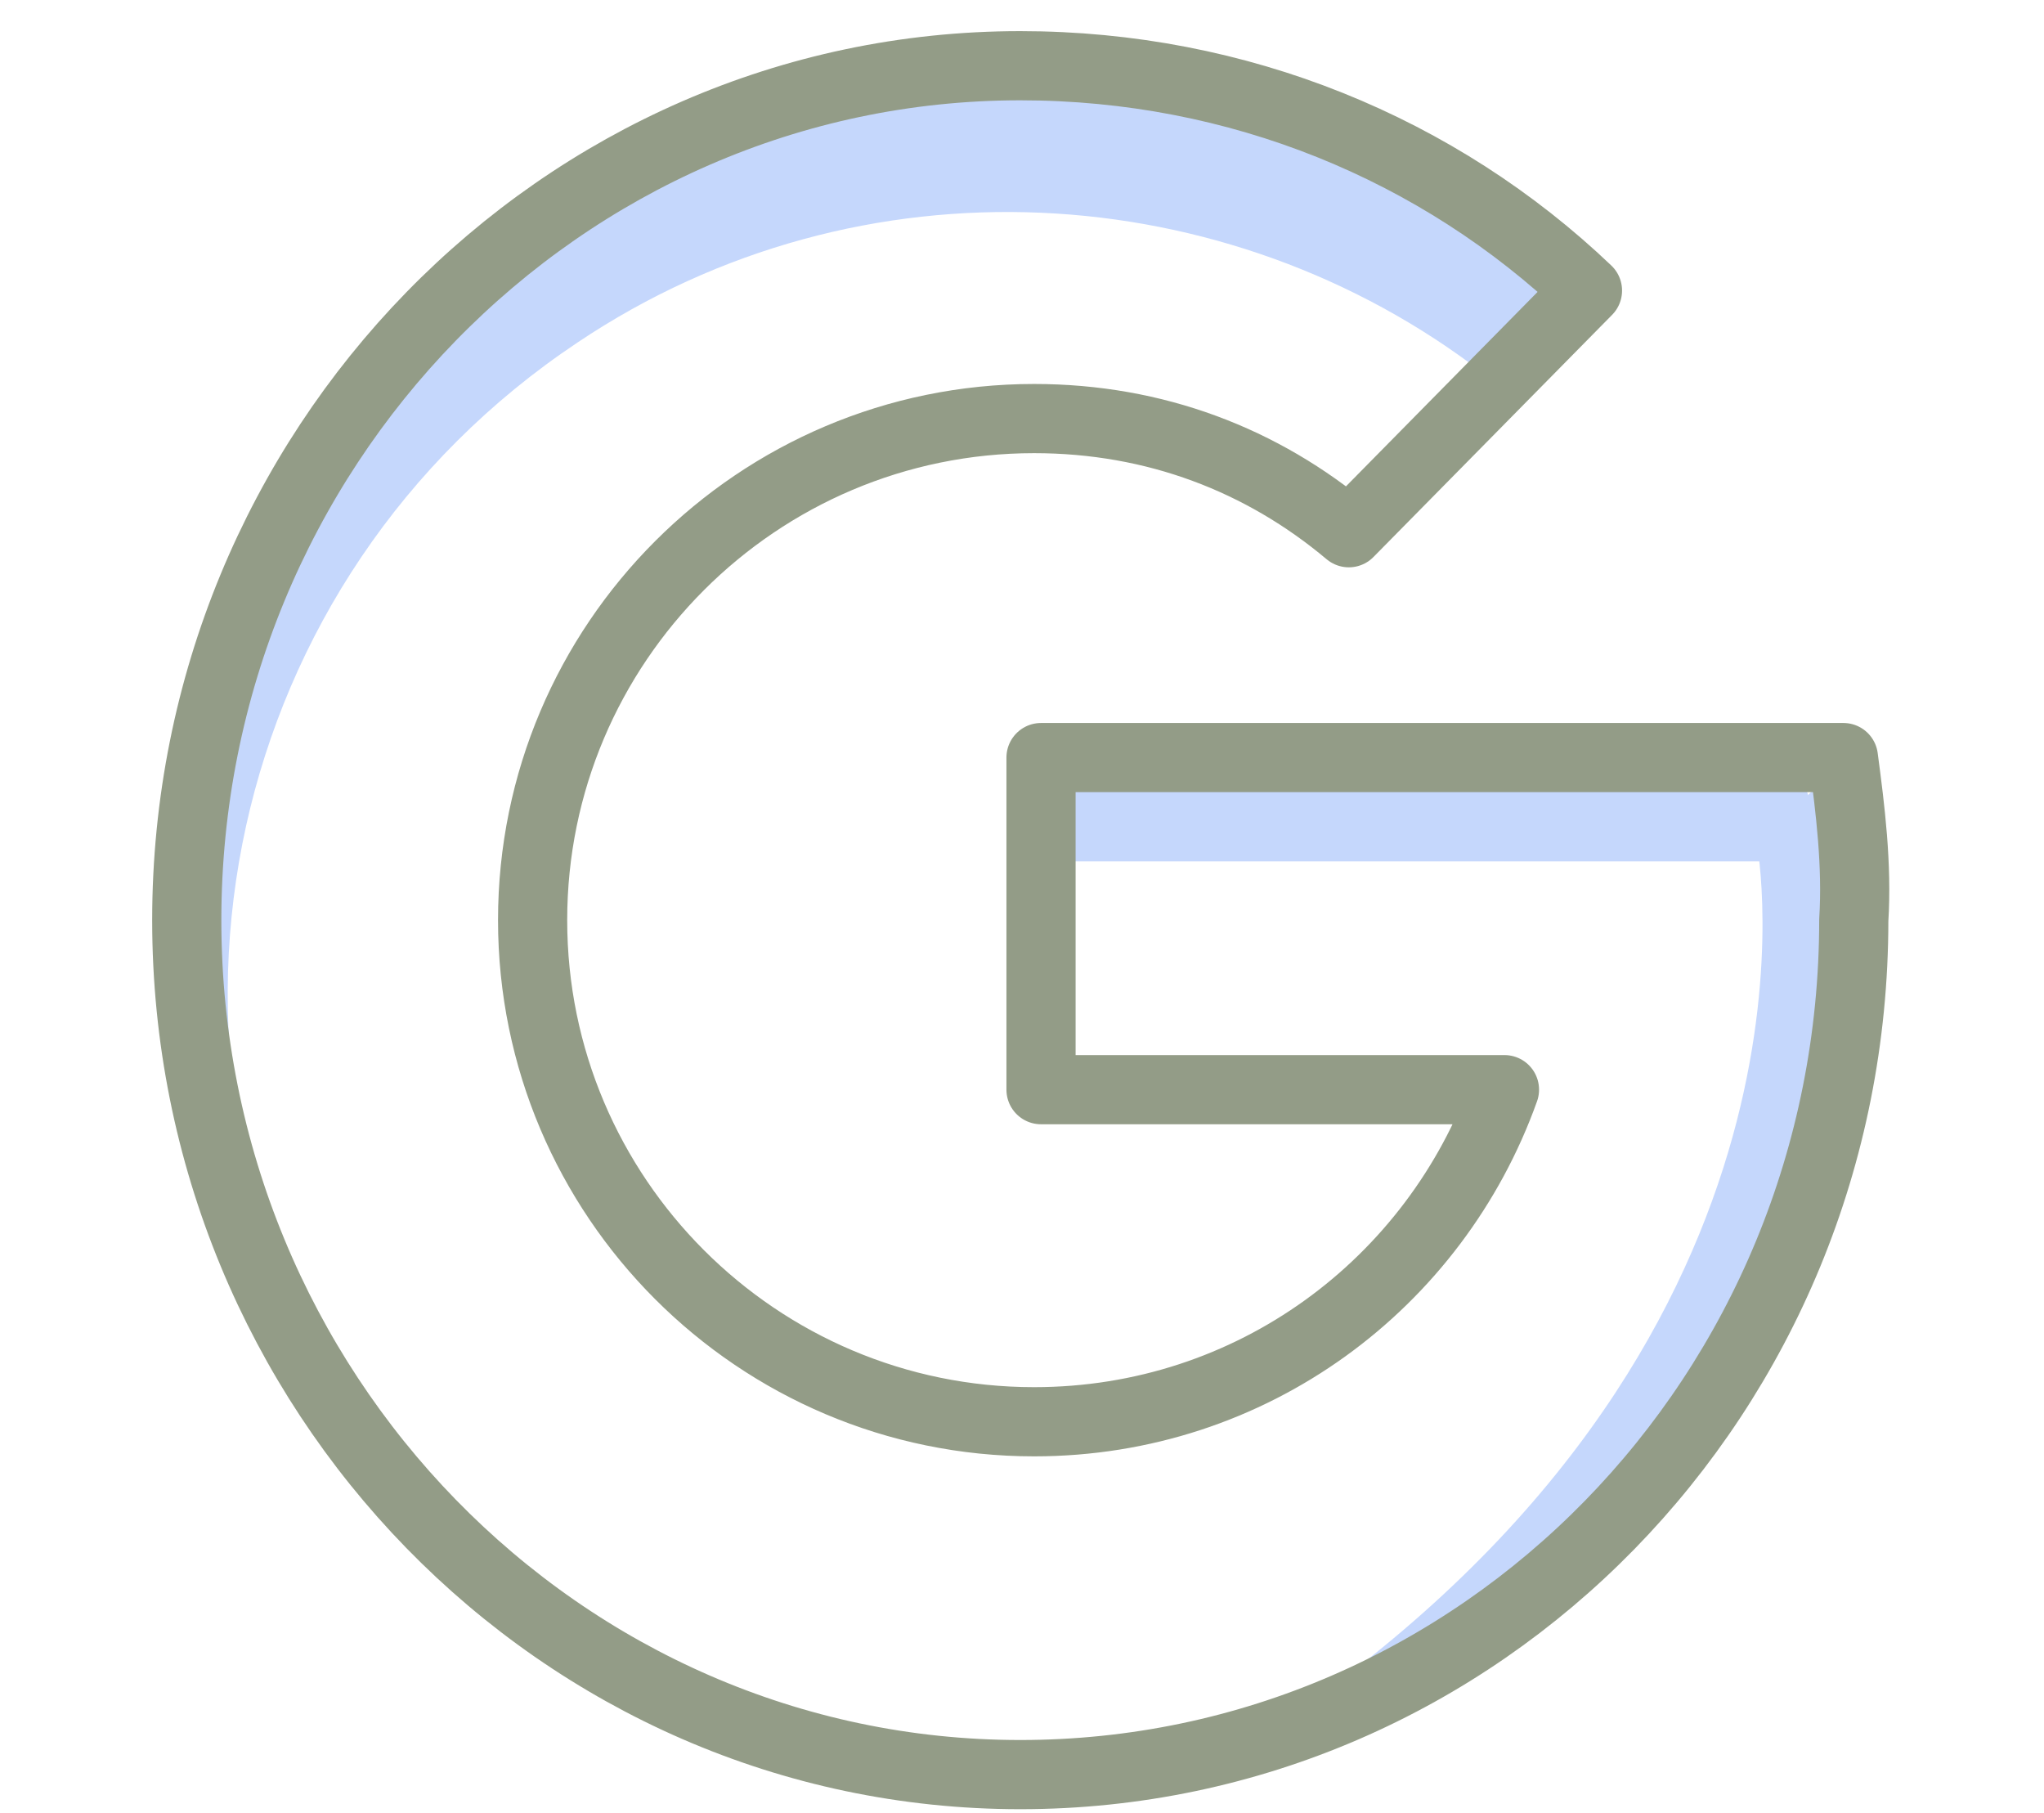 <?xml version="1.0" encoding="utf-8"?>
<!-- Generator: Adobe Illustrator 21.0.0, SVG Export Plug-In . SVG Version: 6.00 Build 0)  -->
<svg version="1.1" id="Camada_1" xmlns="http://www.w3.org/2000/svg" xmlns:xlink="http://www.w3.org/1999/xlink" x="0px" y="0px"
	 viewBox="0 0 59.1 52.4" style="enable-background:new 0 0 59.1 52.4;" xml:space="preserve">
<style type="text/css">
	.st0{fill:#C5D7FC;}
	.st1{fill:none;stroke:#939c87;stroke-width:2;stroke-linecap:round;stroke-linejoin:round;stroke-miterlimit:10;}
</style>
<path class="st0" d="M50.8,24.4c0,0,2.5,13.3-12.2,24.3c0,0,14.7-4.9,14.7-22.1c0-1.7,0-4.6,0-4.6L50.8,24.4z"/>
<polygon class="st0" points="30.7,24.9 52.8,24.9 52.2,22.7 30.1,22.5 "/>
<path class="st0" d="M46,8.8c-0.8-1.3,0.7,0.7-0.3-0.3C45.2,8,46,8.7,45.4,8.2c-8-6.9-19.9-8-29.2-1.9C5.1,13.7,2.1,28.7,9.4,39.8
	c0.2,0.2,0.3,0.4,0.5,0.7C3.6,30.2,6.5,16.7,16.7,9.9c8.2-5.5,18.8-4.8,26.2,0.9c0.6,0.4-0.5-0.5,0,0c1.3,1.2-0.5-1.1,0.5,0.4
	L46,8.8z"/>
<path class="st1" d="M53.3,21.9h-7.6h-2.1H30.1v9.6h13.4c-2,5.6-7.3,9.6-13.6,9.6c-8,0-14.5-6.5-14.5-14.5s6.5-14.5,14.5-14.5
	c3.5,0,6.6,1.2,9.1,3.3l6.9-7c-4.3-4.1-10.1-6.5-16.4-6.5C16.2,1.9,5.4,13,5.4,26.6s10.8,24.7,24.1,24.7s24.1-11,24.1-24.7
	C53.7,25,53.5,23.4,53.3,21.9z"/>
</svg>
